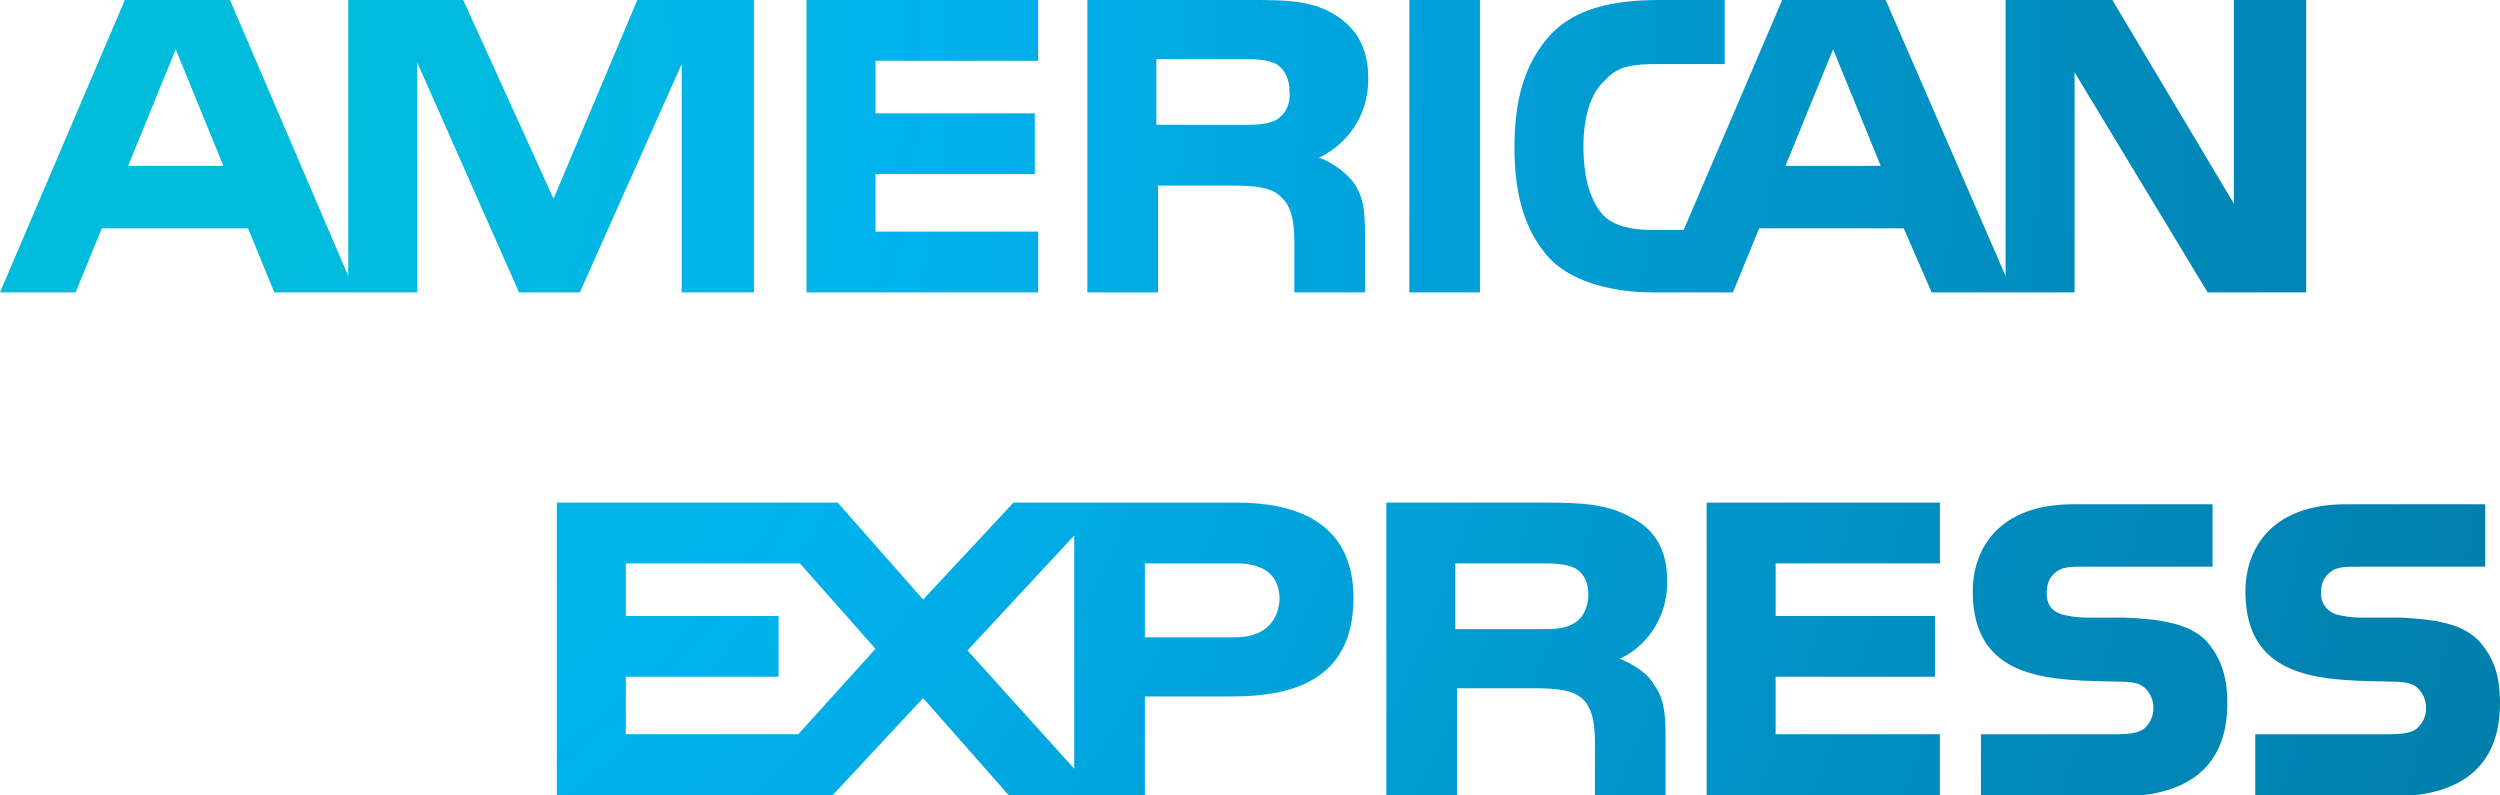 <?xml version="1.0" encoding="utf-8"?>
<!-- Generator: Adobe Illustrator 21.0.0, SVG Export Plug-In . SVG Version: 6.00 Build 0)  -->
<svg version="1.1" id="Layer_1" xmlns="http://www.w3.org/2000/svg" xmlns:xlink="http://www.w3.org/1999/xlink" x="0px" y="0px"
	 viewBox="0 0 152.2 48.4" style="enable-background:new 0 0 152.2 48.4;" xml:space="preserve">
<style type="text/css">
	.st0{fill:url(#SVGID_1_);}
	.st1{fill:url(#SVGID_2_);}
	.st2{fill:url(#SVGID_3_);}
	.st3{fill:url(#SVGID_4_);}
	.st4{fill:url(#SVGID_5_);}
	.st5{fill:url(#SVGID_6_);}
	.st6{fill:url(#SVGID_7_);}
	.st7{fill:url(#SVGID_8_);}
	.st8{fill:url(#SVGID_9_);}
	.st9{fill:url(#SVGID_10_);}
</style>
<g>
	<radialGradient id="SVGID_1_" cx="3.736" cy="4.08" r="241.879" gradientUnits="userSpaceOnUse">
		<stop  offset="0" style="stop-color:#00BDDB"/>
		<stop  offset="7.000000e-02" style="stop-color:#00BCDC"/>
		<stop  offset="0.22" style="stop-color:#00B2ED"/>
		<stop  offset="0.51" style="stop-color:#008BBD"/>
		<stop  offset="0.84" style="stop-color:#006B8E"/>
		<stop  offset="1" style="stop-color:#005772"/>
	</radialGradient>
	<path class="st0" d="M150.9,39c-1-1-2.5-1.3-4.8-1.4l-2.3,0c-0.7,0-1.2-0.1-1.6-0.2c-0.5-0.2-0.9-0.6-0.9-1.3c0-0.6,0.2-1,0.6-1.3
		c0.4-0.3,0.9-0.3,1.7-0.3h7.7v-3.8h-8.5c-4.5,0-6.1,2.7-6.1,5.3c0,5.6,5,5.4,9,5.5c0.7,0,1.2,0.1,1.5,0.4c0.3,0.3,0.5,0.7,0.5,1.2
		c0,0.5-0.2,0.9-0.5,1.2c-0.3,0.3-0.9,0.4-1.7,0.4h-8.2v3.8h8.2c4.3,0,6.7-1.8,6.7-5.7C152.2,40.9,151.7,39.9,150.9,39z"/>
	<radialGradient id="SVGID_2_" cx="3.736" cy="4.08" r="241.879" gradientUnits="userSpaceOnUse">
		<stop  offset="0" style="stop-color:#00BDDB"/>
		<stop  offset="7.000000e-02" style="stop-color:#00BCDC"/>
		<stop  offset="0.22" style="stop-color:#00B2ED"/>
		<stop  offset="0.51" style="stop-color:#008BBD"/>
		<stop  offset="0.84" style="stop-color:#006B8E"/>
		<stop  offset="1" style="stop-color:#005772"/>
	</radialGradient>
	<path class="st1" d="M129.4,37.6l-2.3,0c-0.7,0-1.2-0.1-1.6-0.2c-0.6-0.2-0.9-0.6-0.9-1.3c0-0.6,0.2-1,0.6-1.3
		c0.4-0.3,0.9-0.3,1.7-0.3h7.8v-3.8h-8.5c-4.5,0-6.1,2.7-6.1,5.3c0,5.6,5,5.4,9,5.5c0.7,0,1.2,0.1,1.5,0.4c0.3,0.3,0.5,0.7,0.5,1.2
		c0,0.5-0.2,0.9-0.5,1.2c-0.3,0.3-0.9,0.4-1.7,0.4h-8.3v3.8h8.3c4.3,0,6.7-1.8,6.7-5.7c0-1.8-0.5-2.9-1.3-3.8
		C133.3,38,131.7,37.7,129.4,37.6z"/>
	<radialGradient id="SVGID_3_" cx="3.736" cy="4.08" r="241.879" gradientUnits="userSpaceOnUse">
		<stop  offset="0" style="stop-color:#00BDDB"/>
		<stop  offset="7.000000e-02" style="stop-color:#00BCDC"/>
		<stop  offset="0.22" style="stop-color:#00B2ED"/>
		<stop  offset="0.51" style="stop-color:#008BBD"/>
		<stop  offset="0.84" style="stop-color:#006B8E"/>
		<stop  offset="1" style="stop-color:#005772"/>
	</radialGradient>
	<polygon class="st2" points="103.9,48.4 118.1,48.4 118.1,44.7 108.1,44.7 108.1,41.2 117.8,41.2 117.8,37.5 108.1,37.5 
		108.1,34.3 118.1,34.3 118.1,30.6 103.9,30.6 	"/>
	<radialGradient id="SVGID_4_" cx="3.736" cy="4.08" r="241.879" gradientUnits="userSpaceOnUse">
		<stop  offset="0" style="stop-color:#00BDDB"/>
		<stop  offset="7.000000e-02" style="stop-color:#00BCDC"/>
		<stop  offset="0.22" style="stop-color:#00B2ED"/>
		<stop  offset="0.51" style="stop-color:#008BBD"/>
		<stop  offset="0.84" style="stop-color:#006B8E"/>
		<stop  offset="1" style="stop-color:#005772"/>
	</radialGradient>
	<path class="st3" d="M101.5,35.4c0-2-0.8-3.2-2.2-3.9c-1.4-0.8-3-0.9-5.1-0.9h-9.8v17.8h4.3v-6.5h4.6c1.5,0,2.5,0.1,3.1,0.7
		c0.8,0.8,0.7,2.4,0.7,3.5v2.3h4.3v-3.5c0-1.5-0.1-2.4-0.7-3.2c-0.3-0.6-1.1-1.2-2.1-1.6C99.6,39.7,101.5,38.2,101.5,35.4z
		 M95.9,37.9c-0.6,0.4-1.3,0.4-2.1,0.4h-5.2v-4h5.2c0.7,0,1.5,0,2.1,0.3c0.5,0.3,0.8,0.8,0.8,1.6C96.7,36.9,96.4,37.6,95.9,37.9z"/>
	<radialGradient id="SVGID_5_" cx="3.736" cy="4.08" r="241.879" gradientUnits="userSpaceOnUse">
		<stop  offset="0" style="stop-color:#00BDDB"/>
		<stop  offset="7.000000e-02" style="stop-color:#00BCDC"/>
		<stop  offset="0.22" style="stop-color:#00B2ED"/>
		<stop  offset="0.51" style="stop-color:#008BBD"/>
		<stop  offset="0.84" style="stop-color:#006B8E"/>
		<stop  offset="1" style="stop-color:#005772"/>
	</radialGradient>
	<path class="st4" d="M75.3,30.6H61.7l-5.5,5.9L51,30.6H33.9v17.8h16.8l5.5-5.9l5.2,5.9h8.3v-6H75c3.7,0,7.4-1,7.4-6
		C82.4,31.6,78.6,30.6,75.3,30.6z M48.6,44.7H38.1v-3.5h9.3v-3.7h-9.3v-3.2h10.6l4.6,5.2L48.6,44.7z M65.4,46.8l-6.5-7.2l6.5-7V46.8
		z M75.2,38.8h-5.5v-4.5h5.6c1.5,0,2.6,0.6,2.6,2.2C77.8,38,76.8,38.8,75.2,38.8z"/>
	<radialGradient id="SVGID_6_" cx="3.736" cy="4.08" r="241.879" gradientUnits="userSpaceOnUse">
		<stop  offset="0" style="stop-color:#00BDDB"/>
		<stop  offset="7.000000e-02" style="stop-color:#00BCDC"/>
		<stop  offset="0.22" style="stop-color:#00B2ED"/>
		<stop  offset="0.51" style="stop-color:#008BBD"/>
		<stop  offset="0.84" style="stop-color:#006B8E"/>
		<stop  offset="1" style="stop-color:#005772"/>
	</radialGradient>
	<path class="st5" d="M100.6,17.8h4.9l1.6-3.9h8.8l1.7,3.9h8.7l0-13.4l8.1,13.4h6V0H136l0,12.4L128.6,0h-6.5v16.8L114.8,0h-6.3
		l-6,14h-1.9c-1.2,0-2.3-0.2-3-0.9c-0.8-0.9-1.2-2.3-1.2-4.2c0-1.9,0.5-3.3,1.3-4c0.8-0.9,1.7-1,3.3-1h4V0H101c-3,0-5.1,0.6-6.5,2
		c-1.8,1.9-2.3,4.3-2.3,7c0,3.2,0.8,5.3,2.2,6.8C95.9,17.3,98.5,17.8,100.6,17.8z M111.6,3l2.9,7.1h-5.8L111.6,3z"/>
	<radialGradient id="SVGID_7_" cx="3.736" cy="4.08" r="241.879" gradientUnits="userSpaceOnUse">
		<stop  offset="0" style="stop-color:#00BDDB"/>
		<stop  offset="7.000000e-02" style="stop-color:#00BCDC"/>
		<stop  offset="0.22" style="stop-color:#00B2ED"/>
		<stop  offset="0.51" style="stop-color:#008BBD"/>
		<stop  offset="0.84" style="stop-color:#006B8E"/>
		<stop  offset="1" style="stop-color:#005772"/>
	</radialGradient>
	<rect x="85.8" y="0" class="st6" width="4.3" height="17.8"/>
	<radialGradient id="SVGID_8_" cx="3.736" cy="4.08" r="241.879" gradientUnits="userSpaceOnUse">
		<stop  offset="0" style="stop-color:#00BDDB"/>
		<stop  offset="7.000000e-02" style="stop-color:#00BCDC"/>
		<stop  offset="0.22" style="stop-color:#00B2ED"/>
		<stop  offset="0.51" style="stop-color:#008BBD"/>
		<stop  offset="0.84" style="stop-color:#006B8E"/>
		<stop  offset="1" style="stop-color:#005772"/>
	</radialGradient>
	<path class="st7" d="M83.3,4.8c0-2-0.8-3.2-2.2-4C79.7,0,78.1,0,76,0h-9.8v17.8h4.3v-6.5H75c1.5,0,2.5,0.1,3.1,0.8
		c0.8,0.8,0.7,2.4,0.7,3.5v2.2h4.3v-3.5c0-1.6-0.1-2.3-0.7-3.2c-0.4-0.5-1.2-1.2-2.1-1.5C81.4,9.1,83.3,7.6,83.3,4.8z M77.7,7.3
		c-0.6,0.3-1.3,0.3-2.1,0.3h-5.2v-4h5.2c0.8,0,1.5,0,2.1,0.3c0.5,0.3,0.8,0.9,0.8,1.6C78.6,6.4,78.2,7,77.7,7.3z"/>
	<radialGradient id="SVGID_9_" cx="3.736" cy="4.08" r="241.879" gradientUnits="userSpaceOnUse">
		<stop  offset="0" style="stop-color:#00BDDB"/>
		<stop  offset="7.000000e-02" style="stop-color:#00BCDC"/>
		<stop  offset="0.22" style="stop-color:#00B2ED"/>
		<stop  offset="0.51" style="stop-color:#008BBD"/>
		<stop  offset="0.84" style="stop-color:#006B8E"/>
		<stop  offset="1" style="stop-color:#005772"/>
	</radialGradient>
	<polygon class="st8" points="63.2,14.1 53.3,14.1 53.3,10.6 63,10.6 63,6.9 53.3,6.9 53.3,3.7 63.2,3.7 63.2,0 49.1,0 49.1,17.8 
		63.2,17.8 	"/>
	<radialGradient id="SVGID_10_" cx="3.736" cy="4.08" r="241.879" gradientUnits="userSpaceOnUse">
		<stop  offset="0" style="stop-color:#00BDDB"/>
		<stop  offset="7.000000e-02" style="stop-color:#00BCDC"/>
		<stop  offset="0.22" style="stop-color:#00B2ED"/>
		<stop  offset="0.51" style="stop-color:#008BBD"/>
		<stop  offset="0.84" style="stop-color:#006B8E"/>
		<stop  offset="1" style="stop-color:#005772"/>
	</radialGradient>
	<path class="st9" d="M41.5,3.9v13.9h4.4V0h-7.1l-5.1,12.1L28.2,0h-7v16.8L14,0H7.6L0,17.8h4.6l1.6-3.9h8.9l1.6,3.9h8.7v-14l6.2,14
		h3.7L41.5,3.9z M7.8,10.1L10.7,3l2.9,7.1H7.8z"/>
</g>
</svg>
